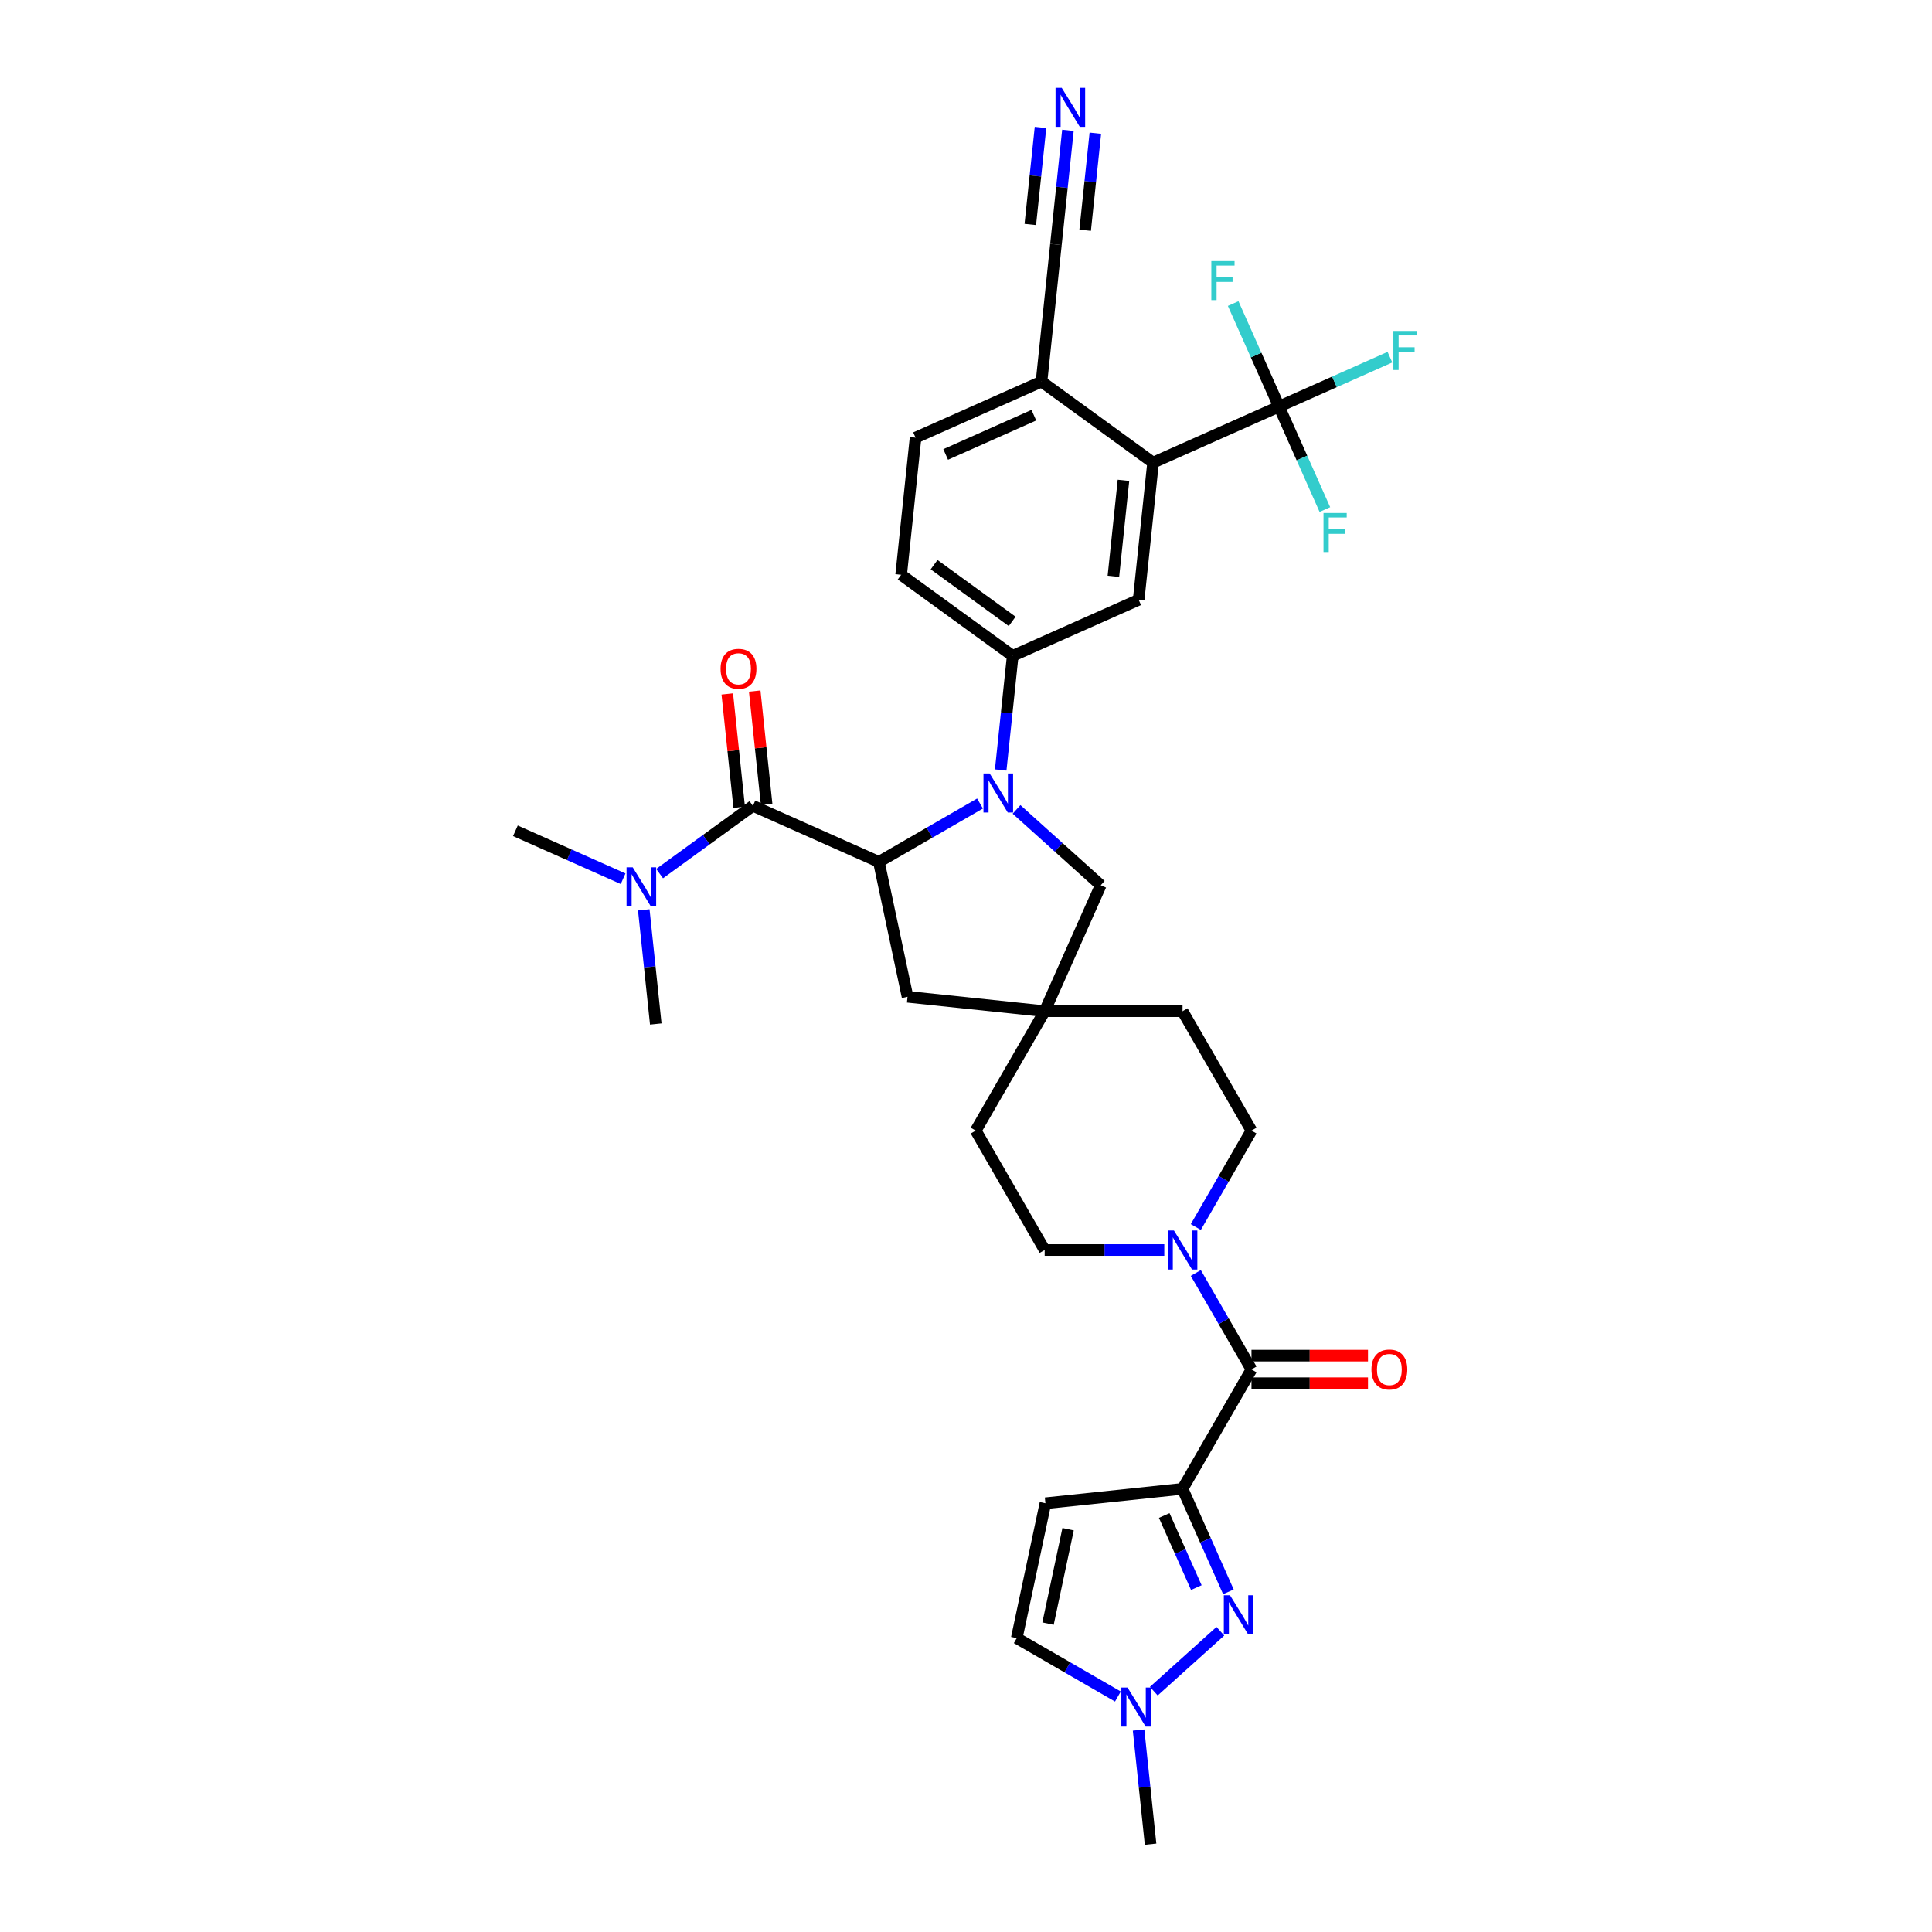 <?xml version='1.0' encoding='iso-8859-1'?>
<svg version='1.1' baseProfile='full'
              xmlns='http://www.w3.org/2000/svg'
                      xmlns:rdkit='http://www.rdkit.org/xml'
                      xmlns:xlink='http://www.w3.org/1999/xlink'
                  xml:space='preserve'
width='1000px' height='1000px' viewBox='0 0 1000 1000'>
<!-- END OF HEADER -->
<rect style='opacity:1.0;fill:#FFFFFF;stroke:none' width='1000' height='1000' x='0' y='0'> </rect>
<path class='bond-2' d='M 612.084,770.618 L 623.952,797.271' style='fill:none;fill-rule:evenodd;stroke:#000000;stroke-width:6px;stroke-linecap:butt;stroke-linejoin:miter;stroke-opacity:1' />
<path class='bond-2' d='M 623.952,797.271 L 635.819,823.925' style='fill:none;fill-rule:evenodd;stroke:#0000FF;stroke-width:6px;stroke-linecap:butt;stroke-linejoin:miter;stroke-opacity:1' />
<path class='bond-2' d='M 602.605,784.419 L 610.912,803.077' style='fill:none;fill-rule:evenodd;stroke:#000000;stroke-width:6px;stroke-linecap:butt;stroke-linejoin:miter;stroke-opacity:1' />
<path class='bond-2' d='M 610.912,803.077 L 619.219,821.735' style='fill:none;fill-rule:evenodd;stroke:#0000FF;stroke-width:6px;stroke-linecap:butt;stroke-linejoin:miter;stroke-opacity:1' />
<path class='bond-3' d='M 612.084,770.618 L 647.768,708.812' style='fill:none;fill-rule:evenodd;stroke:#000000;stroke-width:6px;stroke-linecap:butt;stroke-linejoin:miter;stroke-opacity:1' />
<path class='bond-7' d='M 612.084,770.618 L 541.108,778.078' style='fill:none;fill-rule:evenodd;stroke:#000000;stroke-width:6px;stroke-linecap:butt;stroke-linejoin:miter;stroke-opacity:1' />
<path class='bond-0' d='M 526.158,418.95 L 547.951,438.573' style='fill:none;fill-rule:evenodd;stroke:#0000FF;stroke-width:6px;stroke-linecap:butt;stroke-linejoin:miter;stroke-opacity:1' />
<path class='bond-0' d='M 547.951,438.573 L 569.745,458.196' style='fill:none;fill-rule:evenodd;stroke:#000000;stroke-width:6px;stroke-linecap:butt;stroke-linejoin:miter;stroke-opacity:1' />
<path class='bond-6' d='M 517.958,398.552 L 521.063,369.009' style='fill:none;fill-rule:evenodd;stroke:#0000FF;stroke-width:6px;stroke-linecap:butt;stroke-linejoin:miter;stroke-opacity:1' />
<path class='bond-6' d='M 521.063,369.009 L 524.168,339.466' style='fill:none;fill-rule:evenodd;stroke:#000000;stroke-width:6px;stroke-linecap:butt;stroke-linejoin:miter;stroke-opacity:1' />
<path class='bond-36' d='M 507.259,415.898 L 481.081,431.012' style='fill:none;fill-rule:evenodd;stroke:#0000FF;stroke-width:6px;stroke-linecap:butt;stroke-linejoin:miter;stroke-opacity:1' />
<path class='bond-36' d='M 481.081,431.012 L 454.903,446.126' style='fill:none;fill-rule:evenodd;stroke:#000000;stroke-width:6px;stroke-linecap:butt;stroke-linejoin:miter;stroke-opacity:1' />
<path class='bond-1' d='M 454.903,446.126 L 469.741,515.934' style='fill:none;fill-rule:evenodd;stroke:#000000;stroke-width:6px;stroke-linecap:butt;stroke-linejoin:miter;stroke-opacity:1' />
<path class='bond-4' d='M 454.903,446.126 L 389.705,417.098' style='fill:none;fill-rule:evenodd;stroke:#000000;stroke-width:6px;stroke-linecap:butt;stroke-linejoin:miter;stroke-opacity:1' />
<path class='bond-10' d='M 631.663,844.323 L 597.207,875.347' style='fill:none;fill-rule:evenodd;stroke:#0000FF;stroke-width:6px;stroke-linecap:butt;stroke-linejoin:miter;stroke-opacity:1' />
<path class='bond-8' d='M 647.768,708.812 L 633.359,683.854' style='fill:none;fill-rule:evenodd;stroke:#000000;stroke-width:6px;stroke-linecap:butt;stroke-linejoin:miter;stroke-opacity:1' />
<path class='bond-8' d='M 633.359,683.854 L 618.949,658.895' style='fill:none;fill-rule:evenodd;stroke:#0000FF;stroke-width:6px;stroke-linecap:butt;stroke-linejoin:miter;stroke-opacity:1' />
<path class='bond-21' d='M 647.768,715.948 L 677.921,715.948' style='fill:none;fill-rule:evenodd;stroke:#000000;stroke-width:6px;stroke-linecap:butt;stroke-linejoin:miter;stroke-opacity:1' />
<path class='bond-21' d='M 677.921,715.948 L 708.074,715.948' style='fill:none;fill-rule:evenodd;stroke:#FF0000;stroke-width:6px;stroke-linecap:butt;stroke-linejoin:miter;stroke-opacity:1' />
<path class='bond-21' d='M 647.768,701.675 L 677.921,701.675' style='fill:none;fill-rule:evenodd;stroke:#000000;stroke-width:6px;stroke-linecap:butt;stroke-linejoin:miter;stroke-opacity:1' />
<path class='bond-21' d='M 677.921,701.675 L 708.074,701.675' style='fill:none;fill-rule:evenodd;stroke:#FF0000;stroke-width:6px;stroke-linecap:butt;stroke-linejoin:miter;stroke-opacity:1' />
<path class='bond-19' d='M 389.705,417.098 L 365.561,434.64' style='fill:none;fill-rule:evenodd;stroke:#000000;stroke-width:6px;stroke-linecap:butt;stroke-linejoin:miter;stroke-opacity:1' />
<path class='bond-19' d='M 365.561,434.64 L 341.417,452.182' style='fill:none;fill-rule:evenodd;stroke:#0000FF;stroke-width:6px;stroke-linecap:butt;stroke-linejoin:miter;stroke-opacity:1' />
<path class='bond-20' d='M 396.803,416.352 L 393.72,387.023' style='fill:none;fill-rule:evenodd;stroke:#000000;stroke-width:6px;stroke-linecap:butt;stroke-linejoin:miter;stroke-opacity:1' />
<path class='bond-20' d='M 393.72,387.023 L 390.638,357.694' style='fill:none;fill-rule:evenodd;stroke:#FF0000;stroke-width:6px;stroke-linecap:butt;stroke-linejoin:miter;stroke-opacity:1' />
<path class='bond-20' d='M 382.608,417.844 L 379.525,388.515' style='fill:none;fill-rule:evenodd;stroke:#000000;stroke-width:6px;stroke-linecap:butt;stroke-linejoin:miter;stroke-opacity:1' />
<path class='bond-20' d='M 379.525,388.515 L 376.442,359.186' style='fill:none;fill-rule:evenodd;stroke:#FF0000;stroke-width:6px;stroke-linecap:butt;stroke-linejoin:miter;stroke-opacity:1' />
<path class='bond-5' d='M 662.023,210.434 L 596.826,239.462' style='fill:none;fill-rule:evenodd;stroke:#000000;stroke-width:6px;stroke-linecap:butt;stroke-linejoin:miter;stroke-opacity:1' />
<path class='bond-26' d='M 662.023,210.434 L 690.725,197.655' style='fill:none;fill-rule:evenodd;stroke:#000000;stroke-width:6px;stroke-linecap:butt;stroke-linejoin:miter;stroke-opacity:1' />
<path class='bond-26' d='M 690.725,197.655 L 719.427,184.876' style='fill:none;fill-rule:evenodd;stroke:#33CCCC;stroke-width:6px;stroke-linecap:butt;stroke-linejoin:miter;stroke-opacity:1' />
<path class='bond-27' d='M 662.023,210.434 L 673.89,237.088' style='fill:none;fill-rule:evenodd;stroke:#000000;stroke-width:6px;stroke-linecap:butt;stroke-linejoin:miter;stroke-opacity:1' />
<path class='bond-27' d='M 673.89,237.088 L 685.757,263.742' style='fill:none;fill-rule:evenodd;stroke:#33CCCC;stroke-width:6px;stroke-linecap:butt;stroke-linejoin:miter;stroke-opacity:1' />
<path class='bond-28' d='M 662.023,210.434 L 650.156,183.78' style='fill:none;fill-rule:evenodd;stroke:#000000;stroke-width:6px;stroke-linecap:butt;stroke-linejoin:miter;stroke-opacity:1' />
<path class='bond-28' d='M 650.156,183.78 L 638.289,157.126' style='fill:none;fill-rule:evenodd;stroke:#33CCCC;stroke-width:6px;stroke-linecap:butt;stroke-linejoin:miter;stroke-opacity:1' />
<path class='bond-11' d='M 524.168,339.466 L 589.366,310.438' style='fill:none;fill-rule:evenodd;stroke:#000000;stroke-width:6px;stroke-linecap:butt;stroke-linejoin:miter;stroke-opacity:1' />
<path class='bond-24' d='M 524.168,339.466 L 466.431,297.517' style='fill:none;fill-rule:evenodd;stroke:#000000;stroke-width:6px;stroke-linecap:butt;stroke-linejoin:miter;stroke-opacity:1' />
<path class='bond-24' d='M 523.898,321.626 L 483.481,292.262' style='fill:none;fill-rule:evenodd;stroke:#000000;stroke-width:6px;stroke-linecap:butt;stroke-linejoin:miter;stroke-opacity:1' />
<path class='bond-13' d='M 541.108,778.078 L 526.27,847.885' style='fill:none;fill-rule:evenodd;stroke:#000000;stroke-width:6px;stroke-linecap:butt;stroke-linejoin:miter;stroke-opacity:1' />
<path class='bond-13' d='M 552.844,791.516 L 542.457,840.382' style='fill:none;fill-rule:evenodd;stroke:#000000;stroke-width:6px;stroke-linecap:butt;stroke-linejoin:miter;stroke-opacity:1' />
<path class='bond-22' d='M 618.949,635.116 L 633.359,610.158' style='fill:none;fill-rule:evenodd;stroke:#0000FF;stroke-width:6px;stroke-linecap:butt;stroke-linejoin:miter;stroke-opacity:1' />
<path class='bond-22' d='M 633.359,610.158 L 647.768,585.2' style='fill:none;fill-rule:evenodd;stroke:#000000;stroke-width:6px;stroke-linecap:butt;stroke-linejoin:miter;stroke-opacity:1' />
<path class='bond-23' d='M 602.635,647.006 L 571.676,647.006' style='fill:none;fill-rule:evenodd;stroke:#0000FF;stroke-width:6px;stroke-linecap:butt;stroke-linejoin:miter;stroke-opacity:1' />
<path class='bond-23' d='M 571.676,647.006 L 540.717,647.006' style='fill:none;fill-rule:evenodd;stroke:#000000;stroke-width:6px;stroke-linecap:butt;stroke-linejoin:miter;stroke-opacity:1' />
<path class='bond-9' d='M 596.826,239.462 L 589.366,310.438' style='fill:none;fill-rule:evenodd;stroke:#000000;stroke-width:6px;stroke-linecap:butt;stroke-linejoin:miter;stroke-opacity:1' />
<path class='bond-9' d='M 581.511,248.616 L 576.29,298.3' style='fill:none;fill-rule:evenodd;stroke:#000000;stroke-width:6px;stroke-linecap:butt;stroke-linejoin:miter;stroke-opacity:1' />
<path class='bond-37' d='M 596.826,239.462 L 539.088,197.513' style='fill:none;fill-rule:evenodd;stroke:#000000;stroke-width:6px;stroke-linecap:butt;stroke-linejoin:miter;stroke-opacity:1' />
<path class='bond-31' d='M 589.326,895.459 L 592.431,925.002' style='fill:none;fill-rule:evenodd;stroke:#0000FF;stroke-width:6px;stroke-linecap:butt;stroke-linejoin:miter;stroke-opacity:1' />
<path class='bond-31' d='M 592.431,925.002 L 595.536,954.545' style='fill:none;fill-rule:evenodd;stroke:#000000;stroke-width:6px;stroke-linecap:butt;stroke-linejoin:miter;stroke-opacity:1' />
<path class='bond-34' d='M 578.627,878.114 L 552.448,862.999' style='fill:none;fill-rule:evenodd;stroke:#0000FF;stroke-width:6px;stroke-linecap:butt;stroke-linejoin:miter;stroke-opacity:1' />
<path class='bond-34' d='M 552.448,862.999 L 526.27,847.885' style='fill:none;fill-rule:evenodd;stroke:#000000;stroke-width:6px;stroke-linecap:butt;stroke-linejoin:miter;stroke-opacity:1' />
<path class='bond-12' d='M 540.717,523.394 L 505.033,585.2' style='fill:none;fill-rule:evenodd;stroke:#000000;stroke-width:6px;stroke-linecap:butt;stroke-linejoin:miter;stroke-opacity:1' />
<path class='bond-14' d='M 540.717,523.394 L 569.745,458.196' style='fill:none;fill-rule:evenodd;stroke:#000000;stroke-width:6px;stroke-linecap:butt;stroke-linejoin:miter;stroke-opacity:1' />
<path class='bond-16' d='M 540.717,523.394 L 469.741,515.934' style='fill:none;fill-rule:evenodd;stroke:#000000;stroke-width:6px;stroke-linecap:butt;stroke-linejoin:miter;stroke-opacity:1' />
<path class='bond-35' d='M 540.717,523.394 L 612.084,523.394' style='fill:none;fill-rule:evenodd;stroke:#000000;stroke-width:6px;stroke-linecap:butt;stroke-linejoin:miter;stroke-opacity:1' />
<path class='bond-15' d='M 552.758,67.45 L 549.653,96.993' style='fill:none;fill-rule:evenodd;stroke:#0000FF;stroke-width:6px;stroke-linecap:butt;stroke-linejoin:miter;stroke-opacity:1' />
<path class='bond-15' d='M 549.653,96.993 L 546.548,126.537' style='fill:none;fill-rule:evenodd;stroke:#000000;stroke-width:6px;stroke-linecap:butt;stroke-linejoin:miter;stroke-opacity:1' />
<path class='bond-15' d='M 538.563,65.958 L 535.924,91.07' style='fill:none;fill-rule:evenodd;stroke:#0000FF;stroke-width:6px;stroke-linecap:butt;stroke-linejoin:miter;stroke-opacity:1' />
<path class='bond-15' d='M 535.924,91.07 L 533.284,116.182' style='fill:none;fill-rule:evenodd;stroke:#000000;stroke-width:6px;stroke-linecap:butt;stroke-linejoin:miter;stroke-opacity:1' />
<path class='bond-15' d='M 566.954,68.942 L 564.314,94.054' style='fill:none;fill-rule:evenodd;stroke:#0000FF;stroke-width:6px;stroke-linecap:butt;stroke-linejoin:miter;stroke-opacity:1' />
<path class='bond-15' d='M 564.314,94.054 L 561.675,119.166' style='fill:none;fill-rule:evenodd;stroke:#000000;stroke-width:6px;stroke-linecap:butt;stroke-linejoin:miter;stroke-opacity:1' />
<path class='bond-17' d='M 546.548,126.537 L 539.088,197.513' style='fill:none;fill-rule:evenodd;stroke:#000000;stroke-width:6px;stroke-linecap:butt;stroke-linejoin:miter;stroke-opacity:1' />
<path class='bond-18' d='M 539.088,197.513 L 473.891,226.541' style='fill:none;fill-rule:evenodd;stroke:#000000;stroke-width:6px;stroke-linecap:butt;stroke-linejoin:miter;stroke-opacity:1' />
<path class='bond-18' d='M 535.114,214.907 L 489.476,235.226' style='fill:none;fill-rule:evenodd;stroke:#000000;stroke-width:6px;stroke-linecap:butt;stroke-linejoin:miter;stroke-opacity:1' />
<path class='bond-32' d='M 322.519,454.84 L 294.645,442.43' style='fill:none;fill-rule:evenodd;stroke:#0000FF;stroke-width:6px;stroke-linecap:butt;stroke-linejoin:miter;stroke-opacity:1' />
<path class='bond-32' d='M 294.645,442.43 L 266.77,430.019' style='fill:none;fill-rule:evenodd;stroke:#000000;stroke-width:6px;stroke-linecap:butt;stroke-linejoin:miter;stroke-opacity:1' />
<path class='bond-33' d='M 333.217,470.937 L 336.323,500.48' style='fill:none;fill-rule:evenodd;stroke:#0000FF;stroke-width:6px;stroke-linecap:butt;stroke-linejoin:miter;stroke-opacity:1' />
<path class='bond-33' d='M 336.323,500.48 L 339.428,530.023' style='fill:none;fill-rule:evenodd;stroke:#000000;stroke-width:6px;stroke-linecap:butt;stroke-linejoin:miter;stroke-opacity:1' />
<path class='bond-30' d='M 647.768,585.2 L 612.084,523.394' style='fill:none;fill-rule:evenodd;stroke:#000000;stroke-width:6px;stroke-linecap:butt;stroke-linejoin:miter;stroke-opacity:1' />
<path class='bond-29' d='M 540.717,647.006 L 505.033,585.2' style='fill:none;fill-rule:evenodd;stroke:#000000;stroke-width:6px;stroke-linecap:butt;stroke-linejoin:miter;stroke-opacity:1' />
<path class='bond-25' d='M 466.431,297.517 L 473.891,226.541' style='fill:none;fill-rule:evenodd;stroke:#000000;stroke-width:6px;stroke-linecap:butt;stroke-linejoin:miter;stroke-opacity:1' />
<path  class='atom-1' d='M 512.241 400.337
L 518.864 411.042
Q 519.52 412.098, 520.577 414.011
Q 521.633 415.923, 521.69 416.037
L 521.69 400.337
L 524.373 400.337
L 524.373 420.548
L 521.604 420.548
L 514.496 408.844
Q 513.668 407.473, 512.783 405.903
Q 511.927 404.333, 511.67 403.848
L 511.67 420.548
L 509.044 420.548
L 509.044 400.337
L 512.241 400.337
' fill='#0000FF'/>
<path  class='atom-3' d='M 636.645 825.709
L 643.268 836.414
Q 643.924 837.471, 644.98 839.383
Q 646.037 841.296, 646.094 841.41
L 646.094 825.709
L 648.777 825.709
L 648.777 845.921
L 646.008 845.921
L 638.9 834.216
Q 638.072 832.846, 637.187 831.276
Q 636.331 829.706, 636.074 829.221
L 636.074 845.921
L 633.447 845.921
L 633.447 825.709
L 636.645 825.709
' fill='#0000FF'/>
<path  class='atom-9' d='M 607.617 636.9
L 614.24 647.605
Q 614.896 648.661, 615.953 650.574
Q 617.009 652.487, 617.066 652.601
L 617.066 636.9
L 619.749 636.9
L 619.749 657.111
L 616.98 657.111
L 609.872 645.407
Q 609.044 644.037, 608.159 642.467
Q 607.303 640.897, 607.046 640.411
L 607.046 657.111
L 604.42 657.111
L 604.42 636.9
L 607.617 636.9
' fill='#0000FF'/>
<path  class='atom-11' d='M 583.608 873.463
L 590.231 884.169
Q 590.888 885.225, 591.944 887.137
Q 593 889.05, 593.057 889.164
L 593.057 873.463
L 595.741 873.463
L 595.741 893.675
L 592.972 893.675
L 585.864 881.97
Q 585.036 880.6, 584.151 879.03
Q 583.294 877.46, 583.037 876.975
L 583.037 893.675
L 580.411 893.675
L 580.411 873.463
L 583.608 873.463
' fill='#0000FF'/>
<path  class='atom-16' d='M 549.541 45.455
L 556.163 56.16
Q 556.82 57.216, 557.876 59.129
Q 558.932 61.041, 558.99 61.155
L 558.99 45.455
L 561.673 45.455
L 561.673 65.666
L 558.904 65.666
L 551.796 53.962
Q 550.968 52.591, 550.083 51.021
Q 549.227 49.451, 548.97 48.966
L 548.97 65.666
L 546.343 65.666
L 546.343 45.455
L 549.541 45.455
' fill='#0000FF'/>
<path  class='atom-20' d='M 327.5 448.941
L 334.123 459.646
Q 334.78 460.703, 335.836 462.615
Q 336.892 464.528, 336.949 464.642
L 336.949 448.941
L 339.633 448.941
L 339.633 469.153
L 336.864 469.153
L 329.755 457.448
Q 328.928 456.078, 328.043 454.508
Q 327.186 452.938, 326.929 452.453
L 326.929 469.153
L 324.303 469.153
L 324.303 448.941
L 327.5 448.941
' fill='#0000FF'/>
<path  class='atom-21' d='M 372.968 346.179
Q 372.968 341.326, 375.365 338.614
Q 377.763 335.902, 382.245 335.902
Q 386.727 335.902, 389.125 338.614
Q 391.523 341.326, 391.523 346.179
Q 391.523 351.089, 389.097 353.887
Q 386.67 356.656, 382.245 356.656
Q 377.792 356.656, 375.365 353.887
Q 372.968 351.118, 372.968 346.179
M 382.245 354.372
Q 385.328 354.372, 386.984 352.317
Q 388.668 350.233, 388.668 346.179
Q 388.668 342.211, 386.984 340.213
Q 385.328 338.186, 382.245 338.186
Q 379.162 338.186, 377.478 340.184
Q 375.822 342.182, 375.822 346.179
Q 375.822 350.261, 377.478 352.317
Q 379.162 354.372, 382.245 354.372
' fill='#FF0000'/>
<path  class='atom-22' d='M 709.858 708.869
Q 709.858 704.016, 712.256 701.304
Q 714.654 698.592, 719.136 698.592
Q 723.617 698.592, 726.015 701.304
Q 728.413 704.016, 728.413 708.869
Q 728.413 713.779, 725.987 716.576
Q 723.56 719.345, 719.136 719.345
Q 714.682 719.345, 712.256 716.576
Q 709.858 713.807, 709.858 708.869
M 719.136 717.062
Q 722.219 717.062, 723.874 715.006
Q 725.559 712.922, 725.559 708.869
Q 725.559 704.901, 723.874 702.902
Q 722.219 700.876, 719.136 700.876
Q 716.052 700.876, 714.368 702.874
Q 712.712 704.872, 712.712 708.869
Q 712.712 712.951, 714.368 715.006
Q 716.052 717.062, 719.136 717.062
' fill='#FF0000'/>
<path  class='atom-27' d='M 721.211 171.301
L 733.23 171.301
L 733.23 173.613
L 723.923 173.613
L 723.923 179.751
L 732.202 179.751
L 732.202 182.091
L 723.923 182.091
L 723.923 191.512
L 721.211 191.512
L 721.211 171.301
' fill='#33CCCC'/>
<path  class='atom-28' d='M 685.042 265.526
L 697.06 265.526
L 697.06 267.838
L 687.754 267.838
L 687.754 273.976
L 696.032 273.976
L 696.032 276.316
L 687.754 276.316
L 687.754 285.737
L 685.042 285.737
L 685.042 265.526
' fill='#33CCCC'/>
<path  class='atom-29' d='M 626.986 135.131
L 639.004 135.131
L 639.004 137.443
L 629.698 137.443
L 629.698 143.581
L 637.977 143.581
L 637.977 145.922
L 629.698 145.922
L 629.698 155.342
L 626.986 155.342
L 626.986 135.131
' fill='#33CCCC'/>
</svg>
